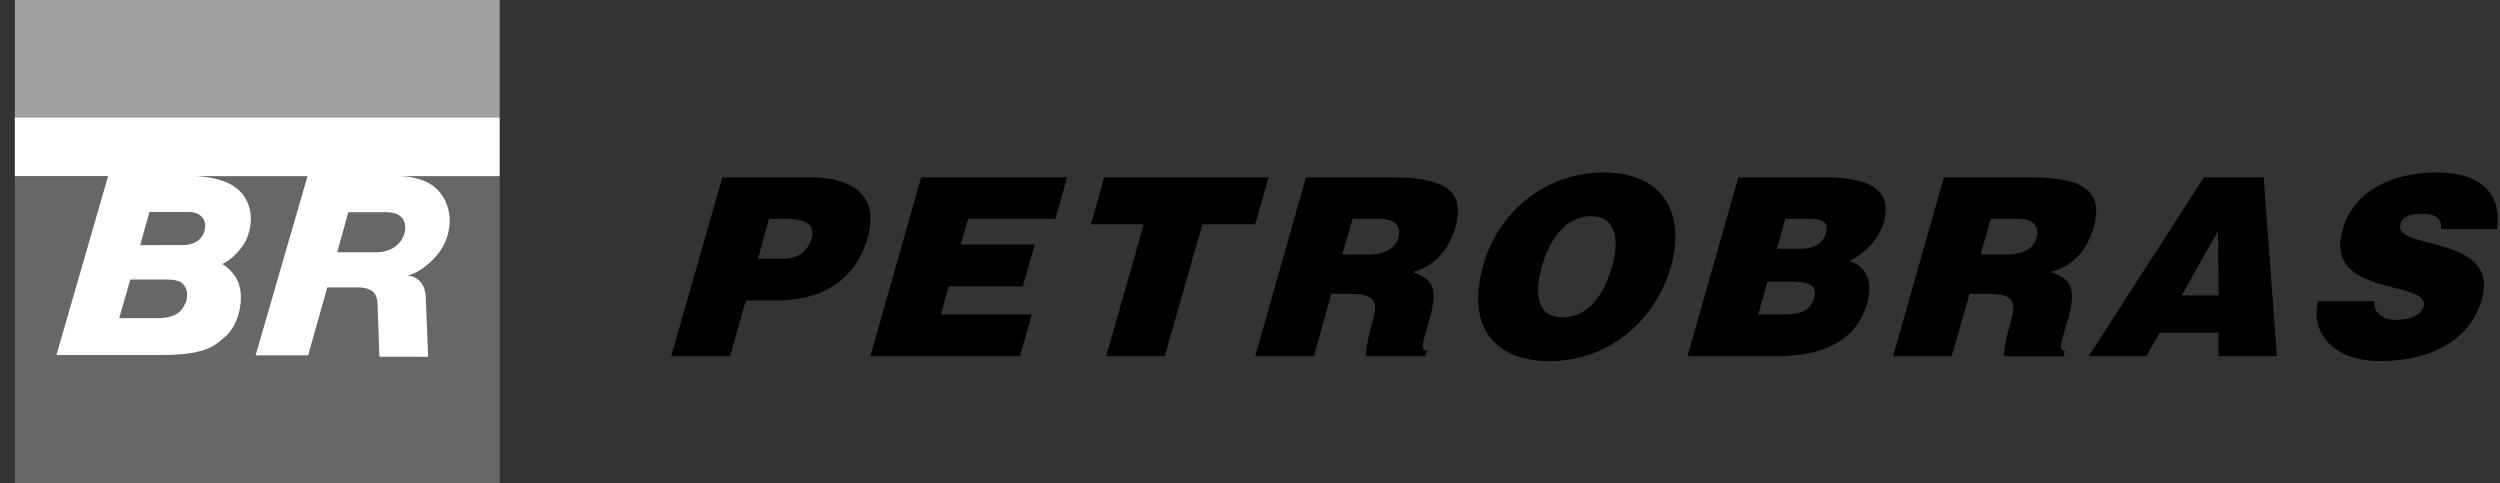 <svg xmlns="http://www.w3.org/2000/svg" width="150" height="29" fill="none"><rect width="100%" height="100%" fill="#333333" stroke="none"/><path fill="#676767" d="M29.98 10.57H.894V29H29.98V10.57Z"></path><path fill="#A0A0A0" d="M29.98 0H.893v7.047H29.98V0Z"></path><path fill="#000" fill-rule="evenodd" d="m75.715 12.048.401-1.407H66.25l-.787 2.818h3.164l-2.258 7.914h3.515l2.257-7.914h3.164l.41-1.41Zm6.524 3.225c.906-.06 1.462-.348 1.659-1.024.214-.752-.29-1.119-1.103-1.119h-1.642l-.616 2.143h1.702Zm0 4.42c.017-.057.034-.116.051-.192.257-.85.317-1.353-.051-1.622-.232-.174-.641-.251-1.3-.251h-1.061l-1.043 3.744h-3.532l.41-1.408 2.643-9.323h5.062c3.583 0 4.472.965 3.89 3.05-.367 1.234-1.188 2.276-2.539 2.624 1 .425 1.616.695 1 2.857-.41 1.409-.58 1.872-.153 1.872l-.103.328h-3.566c-.016-.212.078-.83.292-1.679Zm12.373-9.169a7.364 7.364 0 0 1 1.6-.173c3.839 0 4.865 2.76 4.053 5.598-.864 3.03-3.105 4.962-5.653 5.54a7.425 7.425 0 0 1-1.624.174c-3.36 0-5.02-2.085-3.994-5.753.813-2.818 2.976-4.807 5.618-5.386Zm0 8.358c1.044-.405 1.736-1.525 2.121-2.934.428-1.467.274-3.01-1.291-2.974-.308 0-.582.059-.83.156-1.103.444-1.778 1.719-2.086 2.818-.41 1.371-.462 3.088 1.214 3.088.308.001.599-.057.872-.154Zm12.587-1.987c1.095 0 1.907.057 1.642.984-.213.772-.855.965-1.642.984h-1.701l.556-1.969h1.12l.025.001Zm0-3.765h1.156c.752 0 1.428.019 1.196.868-.171.62-.769.927-1.488.927h-1.445l.505-1.795h.076Zm0 8.224c2.429-.135 4.225-1.005 4.84-3.205.334-1.176 0-2.182-1.077-2.472.812-.424 1.753-1.234 2.061-2.334.598-2.144-1.155-2.702-3.566-2.702h-5.156l-3.053 10.732h5.25c.24 0 .471 0 .701-.02Zm13.34-6.081c.907-.06 1.462-.348 1.658-1.024.205-.752-.291-1.119-1.103-1.119h-1.642l-.615 2.143h1.702Zm4.994-1.37a.707.707 0 0 0 .077-.213c.231-.81.231-1.467-.077-1.95-.462-.753-1.642-1.1-3.822-1.1h-5.08l-3.044 10.733h3.515l1.077-3.744h1.06c.66 0 1.061.077 1.301.251.368.269.308.771.051 1.621a2.852 2.852 0 0 1-.051.193c-.239.85-.316 1.466-.291 1.68h3.566l.077-.33c-.402 0-.232-.463.18-1.87.615-2.163 0-2.433-1.009-2.858 1.273-.33 2.102-1.275 2.47-2.414Zm24.285-.155c.274-1.872-.659-3.398-3.626-3.398-2.702 0-5.003 1.138-5.635 3.436-1.18 4.093 5.327 2.973 4.857 4.614-.137.502-.804.791-1.676.791-.35 0-.693-.096-.923-.27-.257-.193-.385-.464-.351-.85h-3.378c-.461 1.931.908 3.591 3.746 3.591 2.95 0 5.387-1.216 6.079-3.706 1.121-3.9-5.344-2.915-4.882-4.517.094-.386.504-.618 1.291-.618.325 0 .641.058.847.194.213.135.35.366.29.733h3.361Zm-17.812-2.76.231-.347h3.583l.795 10.732h-3.514v-1.408h-3.515l-.804 1.408h-3.463l.214-.328 6.473-10.058Zm0 6.736h1.112l-.035-3.86-1.077 1.892-1.103 1.968h1.103ZM47.107 13.13h-.966l-.659 2.388 1.622.006v-.001c.733-.038 1.352-.386 1.603-1.254.27-1.005-.81-1.139-1.563-1.139h-.037Zm0 4.883c-.193.02-.386.02-.58.02H44.75l-.945 3.338h-3.532l3.069-10.732h5.172c3.09 0 4.17 1.408 3.552 3.61-.619 2.182-2.22 3.591-4.959 3.764Zm14.089 3.36h-8.977l3.05-10.733h8.765l-.714 2.49h-5.233l-.443 1.544h4.44l-.715 2.51h-4.44l-.483 1.68h5.465l-.715 2.508Z" clip-rule="evenodd"></path><path fill="#fff" fill-rule="evenodd" d="M8.968 12.72h2.425c.482 0 .918.309.918.818 0 .688-.547 1.168-1.307 1.168H8.408l.56-1.987Zm-1.146 4.05h2.097c1.026 0 1.085.279 1.225.516.141.238.077.738-.02.912-.124.217-.33.89-1.643.89H7.15l.67-2.318Zm13.076-4.037h2.29c1.088 0 1.13.737 1.13.947 0 .491-.431 1.456-1.75 1.456h-2.334s.652-2.344.664-2.403Zm9.083-2.164V7.043H.889v3.526h5.598L3.386 21.3h6.349c2.75 0 3.23-.642 3.787-1.111.746-.626 1.146-2.113.81-3.149-.236-.732-.928-1.176-1.004-1.196.86-.4 1.36-1.273 1.421-1.402.318-.663.566-1.865-.228-2.832-.658-.802-1.939-1.024-2.868-1.04h6.798l-3.114 10.75h3.15l1.152-4.077h1.8c1.308 0 1.189.815 1.22 1.165l.104 2.997 2.924.001s-.131-3.364-.143-3.61c-.039-.865-.612-1.254-1.099-1.254.937-.253 1.75-1.104 2.076-1.65.374-.627.657-1.628.286-2.623-.538-1.442-1.926-1.682-2.896-1.699h6.07Z" clip-rule="evenodd"></path></svg>